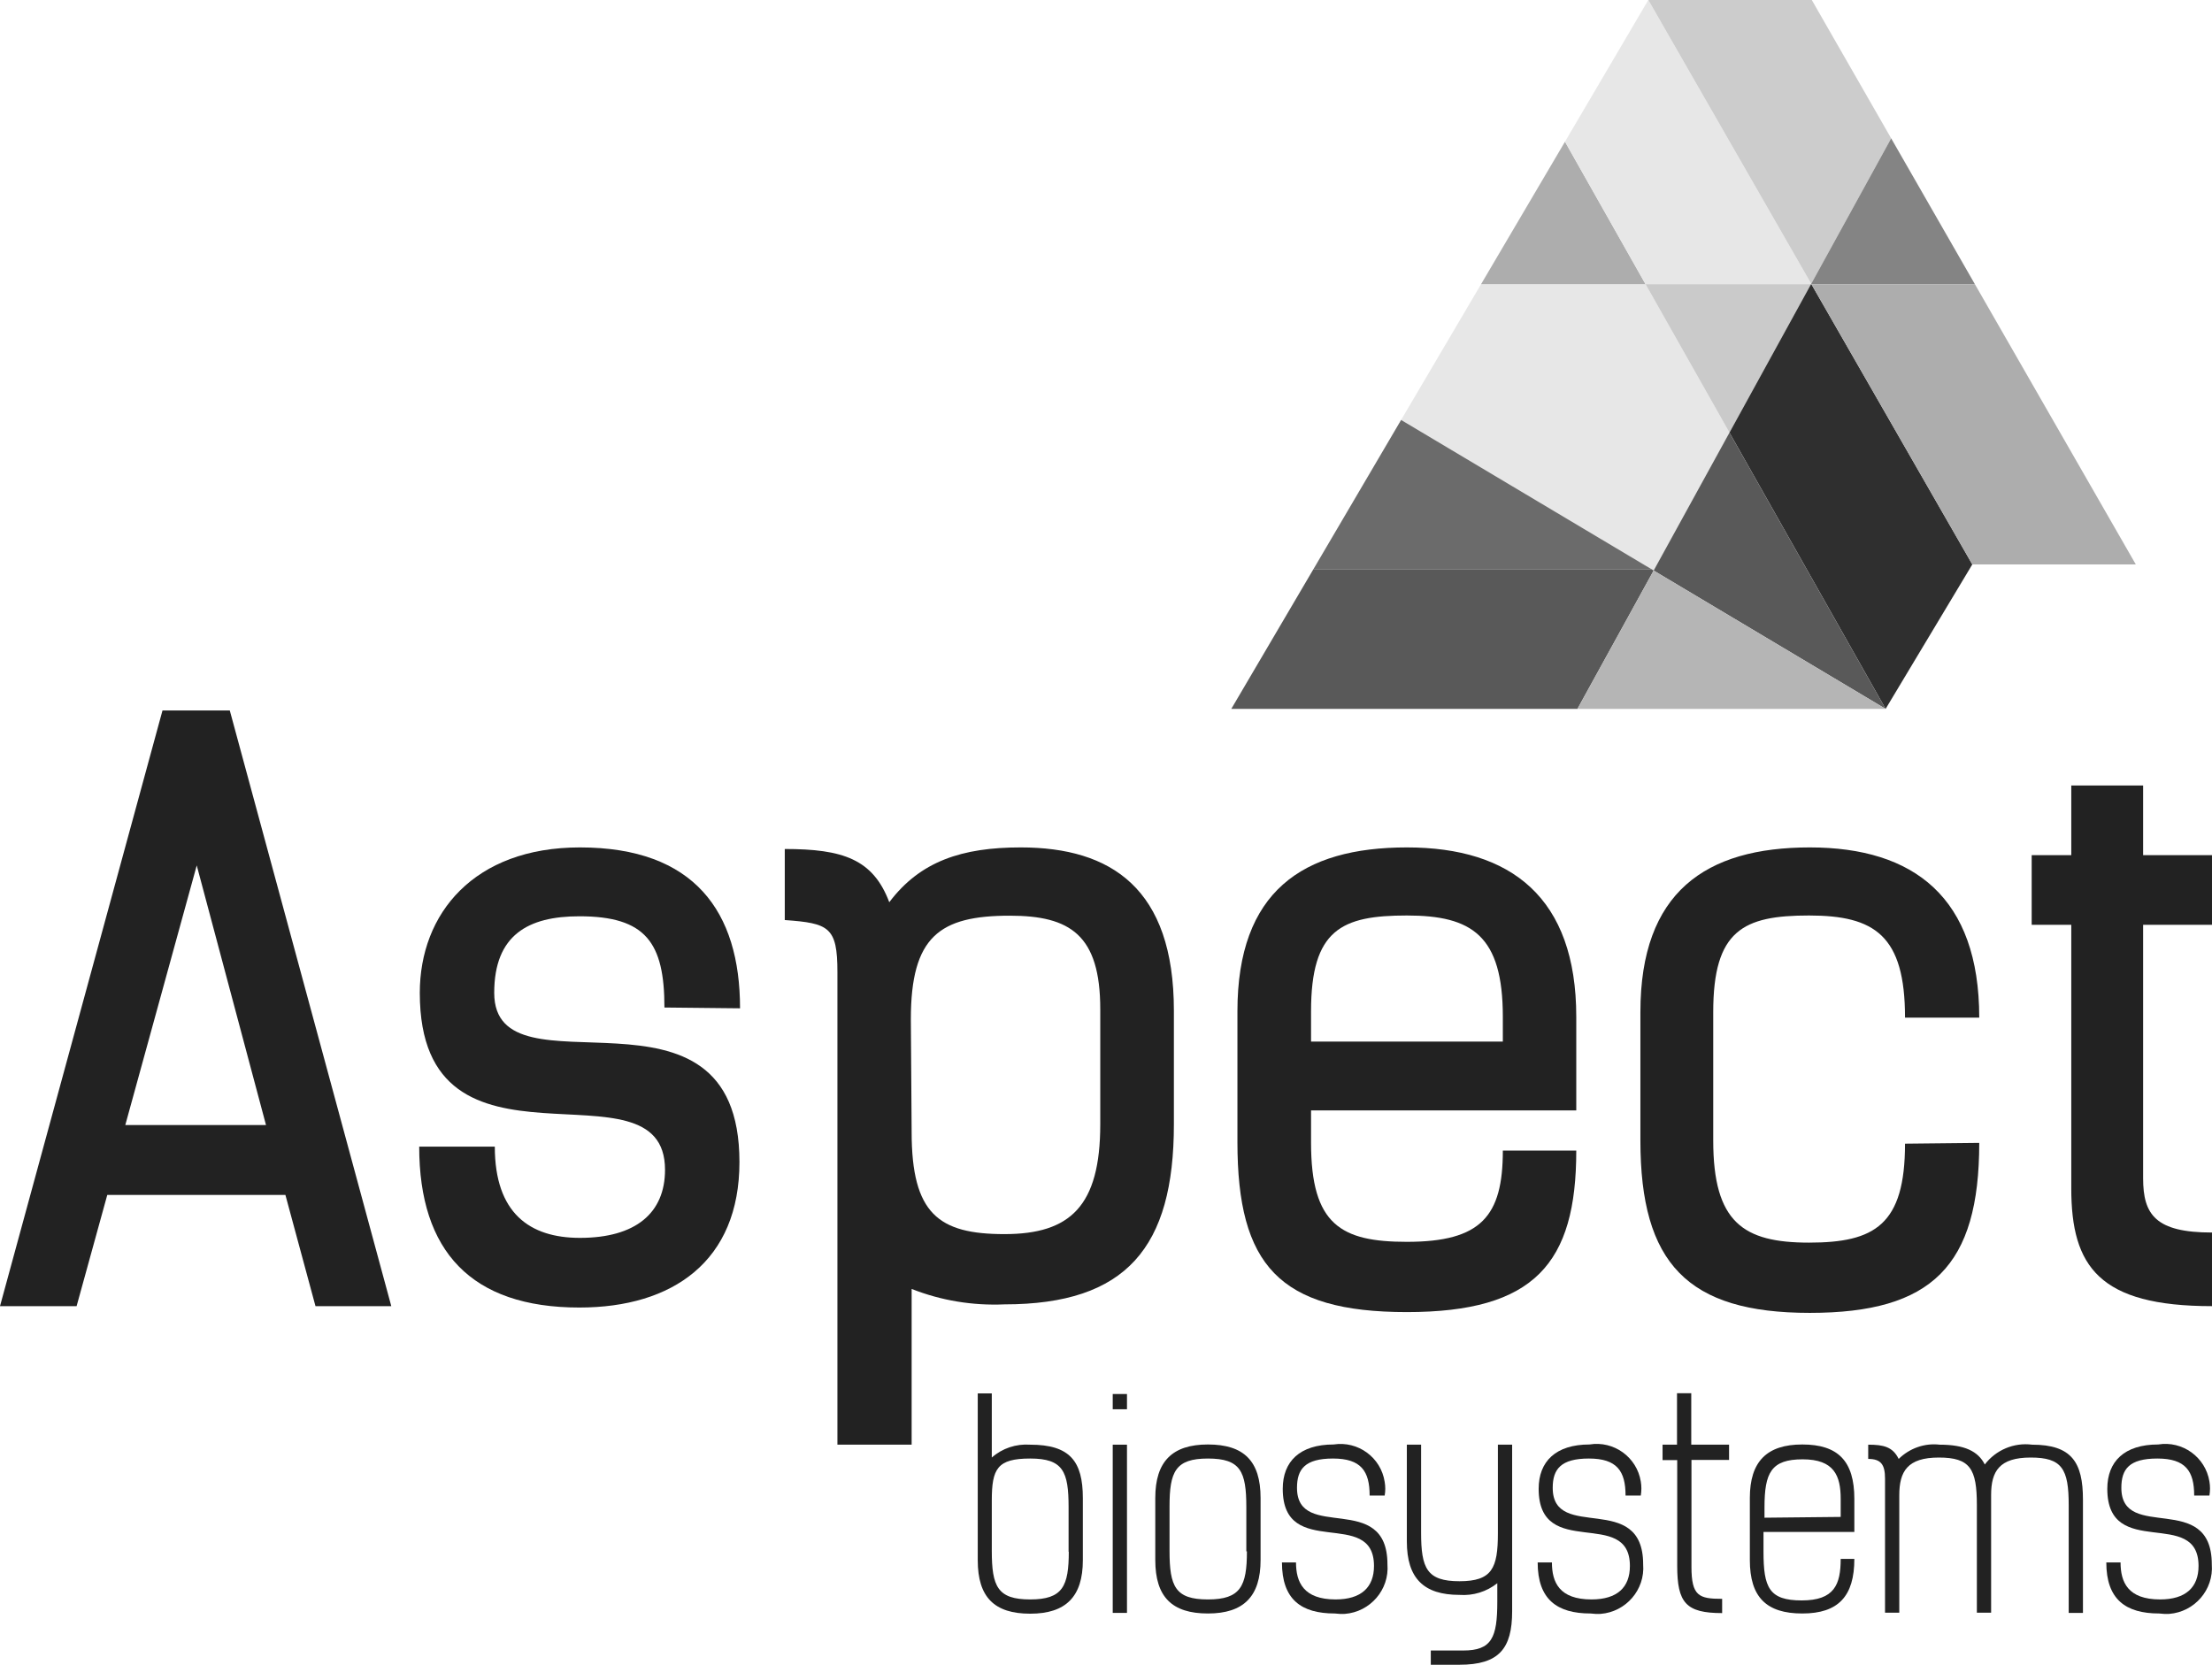 <svg xmlns="http://www.w3.org/2000/svg" id="Layer_1" data-name="Layer 1" viewBox="0 0 111.76 84.12"><defs><style>      .cls-1 {        fill: #2f2f2f;      }      .cls-1, .cls-2, .cls-3, .cls-4, .cls-5, .cls-6, .cls-7, .cls-8, .cls-9, .cls-10 {        stroke-width: 0px;      }      .cls-2 {        fill: #222;      }      .cls-3 {        fill: #848484;      }      .cls-4 {        fill: #6b6b6b;      }      .cls-5 {        fill: #e7e7e7;      }      .cls-6 {        fill: #ccc;      }      .cls-7 {        fill: #595959;      }      .cls-8 {        fill: #b5b5b5;      }      .cls-9 {        fill: #cacaca;      }      .cls-10 {        fill: #adadad;      }    </style></defs><g><path class="cls-2" d="M100,57.75c0,6.21-2.38,8.59-8.56,8.59s-8.56-2.5-8.56-8.71v-6.49c0-6.06,3.29-8.32,8.56-8.32s8.56,2.54,8.56,8.6h-3.75c0-4.15-1.53-5.16-4.85-5.16s-4.84.74-4.84,4.88v6.49c0,4.14,1.52,5.16,4.84,5.16s4.85-.9,4.85-5l3.75-.04Z"></path><path class="cls-2" d="M104.65,39.69h3.63v3.52h3.48v3.52h-3.48v12.81c0,1.84.63,2.74,3.48,2.74v3.72c-5.7,0-7.11-2-7.11-5.95v-13.32h-2v-3.52h2v-3.52Z"></path><path class="cls-2" d="M15.94,66l-1.52-5.62H5.42l-1.55,5.62H0l8.21-30.1h3.4l8.16,30.1h-3.83ZM9.94,43.73l-3.61,13.12h7.11l-3.5-13.12Z"></path><path class="cls-2" d="M33.57,50.91c0-3.28-.94-4.61-4.3-4.61-2.58,0-4.3.94-4.3,3.87,0,5.51,12.39-1.53,12.39,8.55,0,5-3.36,7.35-8.09,7.35-5.47,0-8.09-2.85-8.09-8.13h3.82c0,3.36,1.76,4.61,4.3,4.61,2.81,0,4.3-1.25,4.3-3.44,0-5.9-12.39,1.22-12.39-8.94,0-4,2.73-7.35,8.09-7.35,5.78,0,8.09,3.24,8.09,8.13l-3.82-.04Z"></path><path class="cls-2" d="M42.31,73v-23.89c0-2.27-.43-2.46-2.66-2.62v-3.59c2.93,0,4.46.51,5.28,2.69,1.56-2.07,3.67-2.77,6.64-2.77,4.57,0,7.74,2.07,7.74,8.25v5.74c0,6.21-2.39,9.1-8.56,9.1-1.6.07-3.2-.19-4.69-.78v7.87h-3.75ZM46.06,57.2c0,4.14,1.37,5.16,4.69,5.16s4.84-1.41,4.84-5.55v-5.81c0-3.76-1.52-4.73-4.57-4.73-3.55,0-5,1.05-5,5.23l.04,5.7Z"></path><path class="cls-2" d="M79.64,56.11h-13.4v1.64c0,4.14,1.52,5,4.84,5,3.75,0,4.85-1.29,4.85-4.61h3.71c0,5.7-2.11,8.16-8.56,8.16s-8.56-2.38-8.56-8.59v-6.61c0-6.05,3.29-8.28,8.56-8.28s8.56,2.54,8.56,8.56v4.73ZM66.24,52.63h9.69v-1.25c0-4.11-1.56-5.12-4.85-5.12s-4.84.7-4.84,4.84v1.53Z"></path><path class="cls-2" d="M49.4,70.41h.71v3.24c.53-.47,1.23-.7,1.94-.65,2,0,2.66.83,2.66,2.7v3.14c0,1.83-.85,2.7-2.66,2.7s-2.65-.83-2.65-2.7v-8.43ZM53.99,78.41v-2.25c0-1.81-.28-2.46-1.94-2.46s-1.94.51-1.94,2.12v2.54c0,1.81.29,2.46,1.94,2.46s1.95-.67,1.95-2.43v.02Z"></path><path class="cls-2" d="M56.94,71.21h-.72v-.77h.72v.77ZM56.94,81.5h-.72v-8.5h.72v8.5Z"></path><path class="cls-2" d="M58.37,78.83v-3.14c0-1.83.85-2.7,2.66-2.7s2.66.83,2.66,2.7v3.14c0,1.83-.85,2.7-2.66,2.7s-2.66-.83-2.66-2.7ZM62.97,78.39v-2.23c0-1.81-.29-2.46-1.94-2.46s-1.94.67-1.94,2.43v2.23c0,1.81.29,2.46,1.94,2.46s1.97-.67,1.97-2.43h-.03Z"></path><path class="cls-2" d="M69.2,75.57c0-1.23-.43-1.87-1.85-1.87s-1.82.54-1.82,1.48c0,2.76,4.57.12,4.57,3.87.1,1.28-.87,2.4-2.15,2.5-.17.01-.34,0-.51-.02-1.7,0-2.67-.71-2.67-2.58h.71c0,1,.38,1.87,2,1.87,1.29,0,1.94-.61,1.94-1.69,0-3-4.61-.25-4.61-3.9,0-1.38.86-2.24,2.57-2.24,1.23-.19,2.39.65,2.58,1.89.04.23.04.46,0,.69h-.76Z"></path><path class="cls-2" d="M72.29,84.12v-.72h1.64c1.44,0,1.72-.65,1.72-2.46v-.94c-.54.43-1.22.64-1.91.59-1.81,0-2.66-.84-2.66-2.7v-4.89h.72v4.44c0,1.81.29,2.46,1.94,2.46s1.94-.66,1.94-2.43v-4.47h.72v8.42c0,1.88-.66,2.7-2.66,2.7h-1.45Z"></path><path class="cls-2" d="M82.13,75.57c0-1.23-.43-1.87-1.85-1.87s-1.83.54-1.83,1.48c0,2.76,4.57.12,4.57,3.87.1,1.28-.87,2.4-2.15,2.5-.17.01-.34,0-.51-.02-1.69,0-2.67-.71-2.67-2.58h.72c0,1,.37,1.87,2,1.87,1.3,0,1.94-.61,1.94-1.69,0-3-4.61-.25-4.61-3.9,0-1.38.86-2.24,2.57-2.24,1.23-.2,2.39.64,2.59,1.87.04.23.04.47,0,.71h-.77Z"></path><path class="cls-2" d="M84,73h.73v-2.6h.72v2.6h1.91v.77h-1.9v5.4c0,1.48.38,1.62,1.55,1.62v.72c-1.83,0-2.27-.52-2.27-2.39v-5.34h-.74v-.78Z"></path><path class="cls-2" d="M93,78.77h.69c0,1.89-.81,2.76-2.63,2.76s-2.65-.83-2.65-2.7v-3.14c0-1.83.85-2.7,2.65-2.7s2.63.83,2.63,2.75v1.67h-4.59v1c0,1.81.28,2.46,1.93,2.46s1.97-.8,1.97-2.1ZM93,76.65v-.91c0-1.17-.33-2-1.92-2s-1.93.67-1.93,2.43v.52l3.85-.04Z"></path><path class="cls-2" d="M100.6,81.49h-.72v-5.44c0-1.83-.34-2.4-1.92-2.4s-2,.69-2,1.91v5.93h-.72v-6.77c0-.71-.2-1-.85-1v-.72c.78,0,1.24.11,1.54.72.55-.54,1.31-.81,2.07-.72,1.26,0,1.94.33,2.28,1,.56-.73,1.47-1.12,2.39-1,2,0,2.57.89,2.57,2.78v5.72h-.72v-5.45c0-1.83-.34-2.4-1.92-2.4s-2,.69-2,1.89v5.95Z"></path><path class="cls-2" d="M110.86,75.57c0-1.23-.43-1.87-1.86-1.87s-1.82.54-1.82,1.48c0,2.76,4.57.12,4.57,3.87.1,1.28-.87,2.4-2.15,2.5-.17.01-.34,0-.51-.02-1.69,0-2.67-.71-2.67-2.58h.72c0,1,.37,1.87,2,1.87,1.29,0,1.94-.61,1.94-1.69,0-3-4.61-.25-4.61-3.9,0-1.38.86-2.24,2.57-2.24,1.23-.2,2.39.64,2.59,1.87.04.23.04.47,0,.71h-.77Z"></path></g><g><polygon class="cls-5" points="83.55 28.76 83.44 28.76 83.55 28.83 87.38 21.86 83.14 14.36 74.83 14.36 70.79 21.22 83.44 28.76 83.55 28.76"></polygon><polygon class="cls-10" points="79.07 7.16 74.83 14.36 83.14 14.36 79.07 7.16"></polygon><polygon class="cls-5" points="91.5 14.36 91.51 14.34 83.28 0 79.07 7.16 83.14 14.36 91.5 14.36"></polygon><polygon class="cls-6" points="95.55 6.99 91.54 0 83.28 0 91.51 14.34 95.55 6.99"></polygon><polygon class="cls-9" points="87.38 21.86 91.5 14.36 83.14 14.36 87.38 21.86"></polygon><polygon class="cls-3" points="91.52 14.36 99.78 14.36 95.55 6.99 91.51 14.34 91.52 14.36"></polygon><polygon class="cls-1" points="91.5 14.36 87.38 21.86 95.27 35.82 99.65 28.52 91.52 14.36 91.5 14.36"></polygon><polygon class="cls-7" points="83.55 28.83 95.27 35.82 87.38 21.86 83.55 28.83"></polygon><polygon class="cls-10" points="99.78 14.36 91.52 14.36 99.65 28.52 107.91 28.52 99.78 14.36"></polygon><polygon class="cls-4" points="70.79 21.22 66.36 28.76 83.44 28.76 70.79 21.22"></polygon><polygon class="cls-7" points="83.44 28.76 66.36 28.76 62.21 35.82 79.7 35.82 83.55 28.83 83.44 28.76"></polygon><polygon class="cls-8" points="79.7 35.82 95.27 35.82 83.55 28.83 79.7 35.82"></polygon></g></svg>